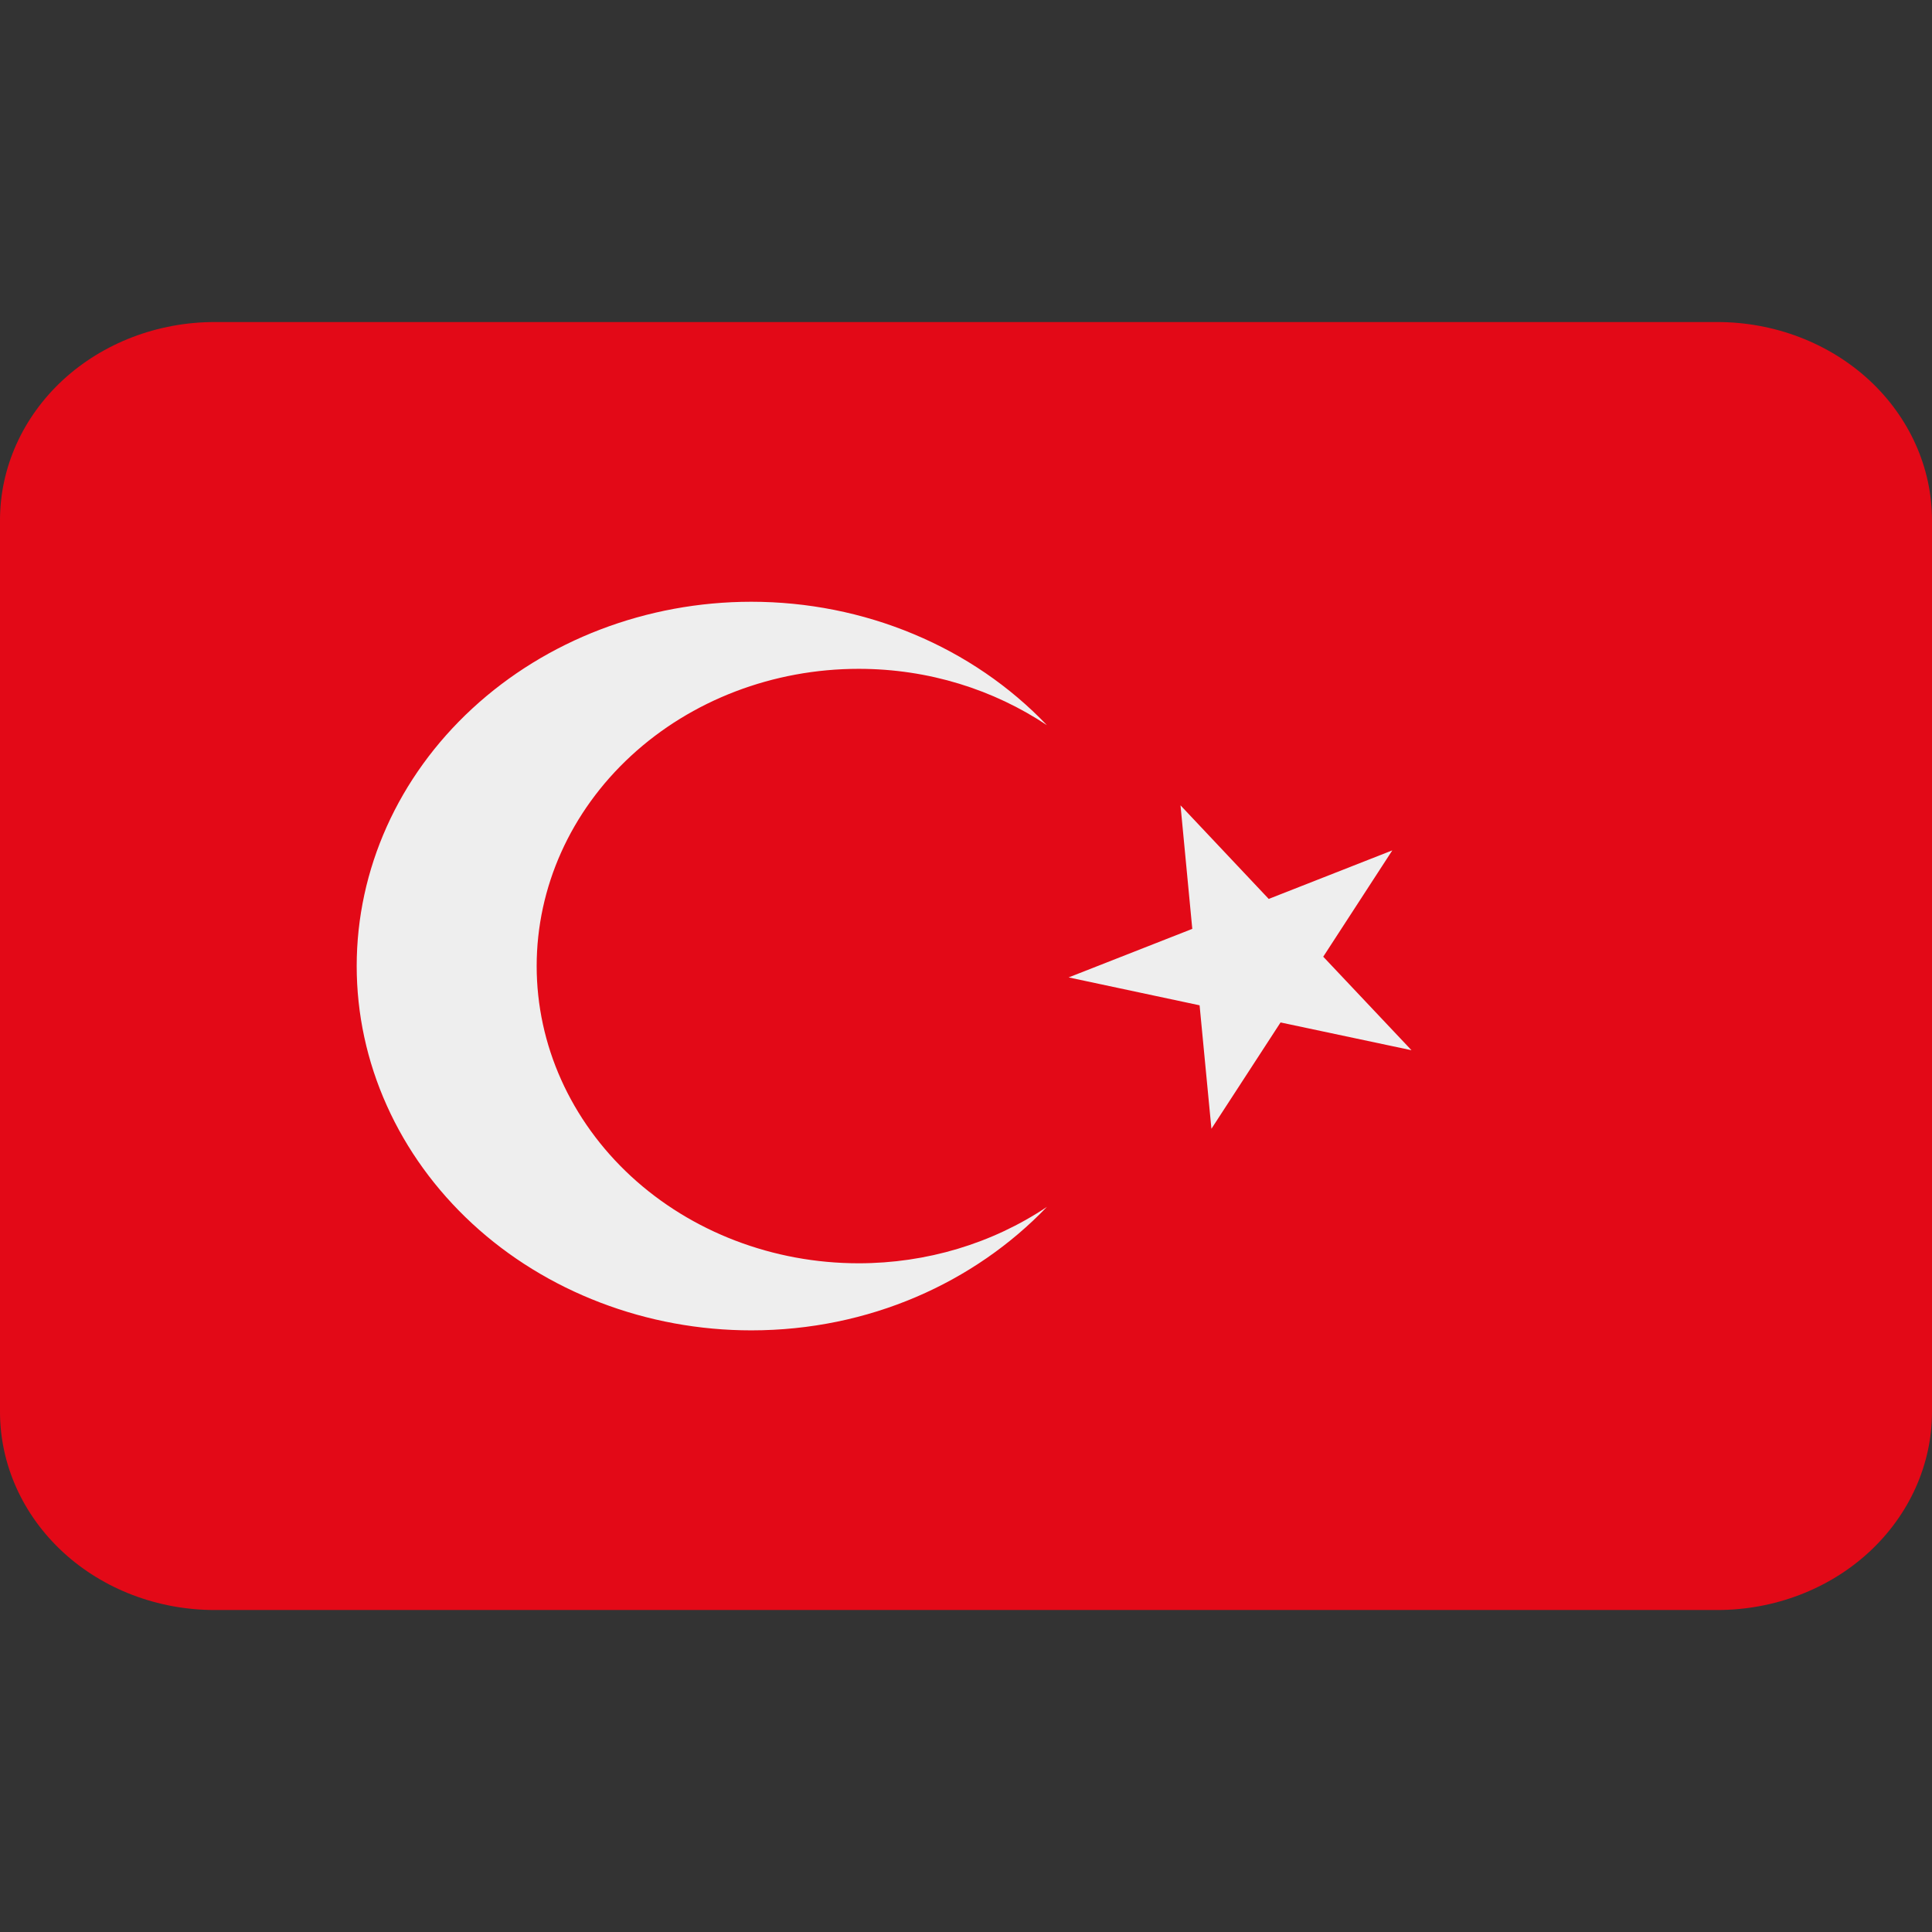 <?xml version="1.0" encoding="UTF-8"?> <svg xmlns="http://www.w3.org/2000/svg" width="32" height="32" viewBox="0 0 32 32" fill="none"><rect x="0" y="0" width="32" height="32" fill="#333333" stroke="none"/><path d="M32 23.385C32 24.256 31.625 25.09 30.959 25.706C30.292 26.322 29.387 26.667 28.444 26.667H3.556C2.613 26.667 1.708 26.322 1.041 25.706C0.375 25.09 0 24.256 0 23.385V8.616C0 7.746 0.375 6.911 1.041 6.295C1.708 5.68 2.613 5.334 3.556 5.334H28.444C29.387 5.334 30.292 5.68 30.959 6.295C31.625 6.911 32 7.746 32 8.616V23.385Z" fill="#E30917"></path><path d="M14.222 20.924C12.808 20.924 11.451 20.405 10.451 19.482C9.451 18.558 8.889 17.306 8.889 16.001C8.889 14.695 9.451 13.443 10.451 12.52C11.451 11.596 12.808 11.078 14.222 11.078C15.387 11.078 16.462 11.426 17.34 12.011C16.728 11.369 15.975 10.854 15.131 10.502C14.287 10.149 13.371 9.967 12.444 9.967C10.711 9.967 9.049 10.603 7.823 11.735C6.597 12.866 5.908 14.4 5.908 16.001C5.908 16.793 6.077 17.578 6.406 18.31C6.734 19.042 7.216 19.707 7.822 20.267C8.429 20.828 9.15 21.272 9.943 21.575C10.736 21.879 11.586 22.035 12.444 22.035C14.396 22.035 16.142 21.241 17.34 19.99C16.433 20.598 15.342 20.924 14.222 20.924ZM17.7 16.189L19.869 16.651L20.065 18.696L21.21 16.935L23.379 17.395L21.917 15.846L23.061 14.085L21.014 14.889L19.553 13.339L19.748 15.385L17.7 16.189Z" fill="#EEEEEE"></path></svg> 